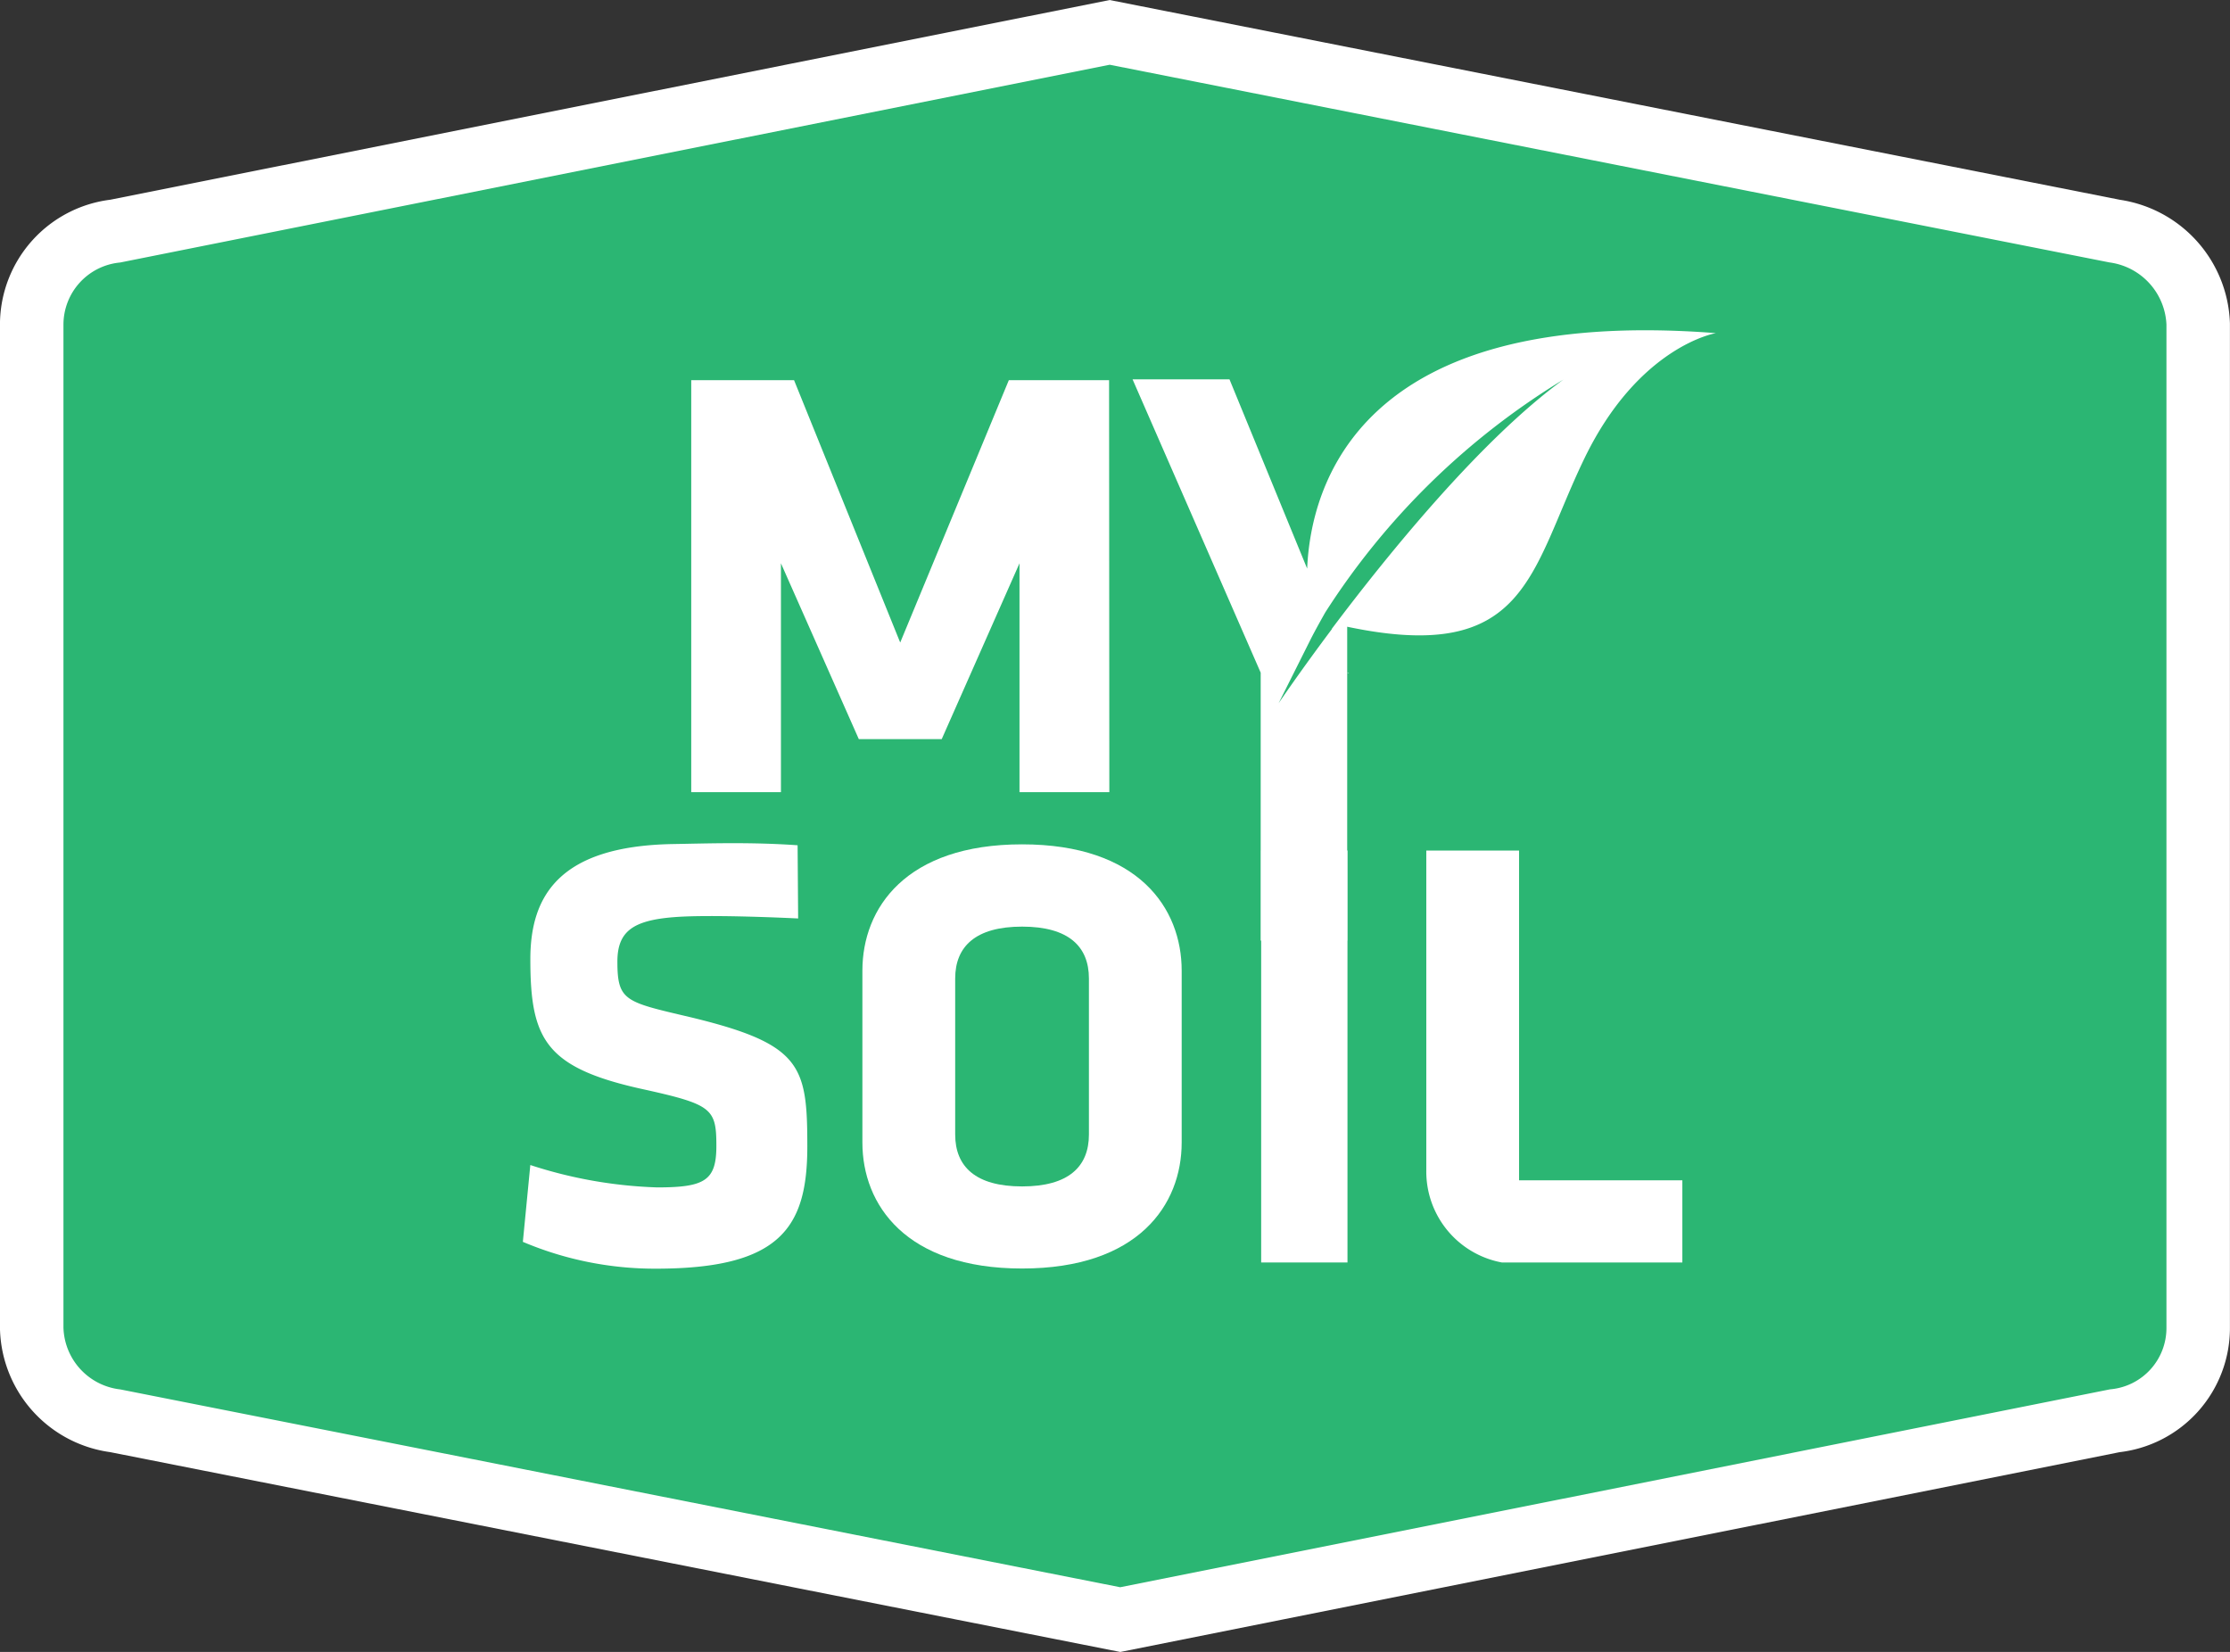 <svg xmlns="http://www.w3.org/2000/svg" width="70.249" height="52.039" viewBox="0 0 70.249 52.039"><rect x="0" y="0" width="70.249" height="52.039" fill="#333333" stroke="none"/><defs><style>.a{fill:#2bb673;stroke:#fff;stroke-miterlimit:10;stroke-width:2px;}.b{fill:#fff;}</style></defs><g transform="translate(1 1.02)"><g transform="translate(0)"><path class="a" d="M3866.217,3772.661l-31.659-6.26-31.325,6.26a2.966,2.966,0,0,0-2.633,2.924v31.629a3.018,3.018,0,0,0,2.633,2.924l31.658,6.263,31.325-6.263a2.938,2.938,0,0,0,2.632-2.924v-31.629A3.068,3.068,0,0,0,3866.217,3772.661Z" transform="translate(-3800.601 -3766.401)"/><g transform="translate(15.471 9.384)"><g transform="translate(0 0)"><path class="b" d="M4355.726,4063.468v7.21H4352.9V4057.7h3.239l3.344,8.265,3.422-8.265h3.158l.008,12.979h-2.83v-7.21l-2.45,5.538h-2.612Z" transform="translate(-4347.596 -4056.128)"/><path class="b" d="M4216.094,4459.029a10.652,10.652,0,0,1-4.194-.845l.235-2.42a14.289,14.289,0,0,0,3.995.705c1.5,0,1.866-.214,1.866-1.305,0-1.169-.133-1.305-2.252-1.775-3.136-.677-3.608-1.571-3.608-4.111,0-2,.917-3.559,4.481-3.625,1.132-.019,2.458-.067,3.938.038l.017,2.306s-2.7-.137-3.9-.042c-1.3.1-1.794.447-1.794,1.4,0,1.25.252,1.27,2.3,1.752,3.508.845,3.683,1.522,3.683,4.074S4220.01,4459.029,4216.094,4459.029Z" transform="translate(-4211.9 -4429.468)"/><path class="b" d="M4506.358,4455.891c0,1.963-1.364,3.969-5.027,3.969s-5.031-2.006-5.031-3.969v-5.415c0-1.967,1.364-3.978,5.031-3.978s5.027,2.011,5.027,3.978Zm-2.922-5.166c0-1.011-.642-1.635-2.105-1.635s-2.108.624-2.108,1.635v4.913c0,1.011.642,1.636,2.108,1.636s2.105-.625,2.105-1.636Z" transform="translate(-4485.604 -4430.304)"/><path class="b" d="M4968.5,4461.767V4451.7h2.922v10.388h5.144v2.589h-5.684A2.913,2.913,0,0,1,4968.5,4461.767Z" transform="translate(-4940.04 -4435.311)"/><path class="b" d="M4832.4,4451.7h-2.1v12.977h2.719V4451.7Z" transform="translate(-4807.042 -4435.311)"/><g transform="translate(19.206)"><path class="b" d="M4902.6,4302.423h.045l-.045-.02Z" transform="translate(-4895.826 -4291.627)"/><path class="b" d="M4728,4023.415l-2.447-5.962H4722.5l4.036,9.24v8.44h2.725v-9.887h0c5.677,1.194,5.747-1.717,7.463-5.282s4.152-3.967,4.152-3.967C4729.576,4015.12,4728.11,4020.866,4728,4023.415Zm.783,1.9c-1.031,1.375-1.683,2.342-1.683,2.342l1.024-2.044c.145-.281.295-.55.447-.819a23.227,23.227,0,0,1,7.5-7.333c-2.6,1.894-5.511,5.48-7.3,7.858Z" transform="translate(-4722.499 -4015.907)"/></g><path class="b" d="M4892.8,4273.9" transform="translate(-4867.188 -4264.196)"/></g></g></g></g></svg>